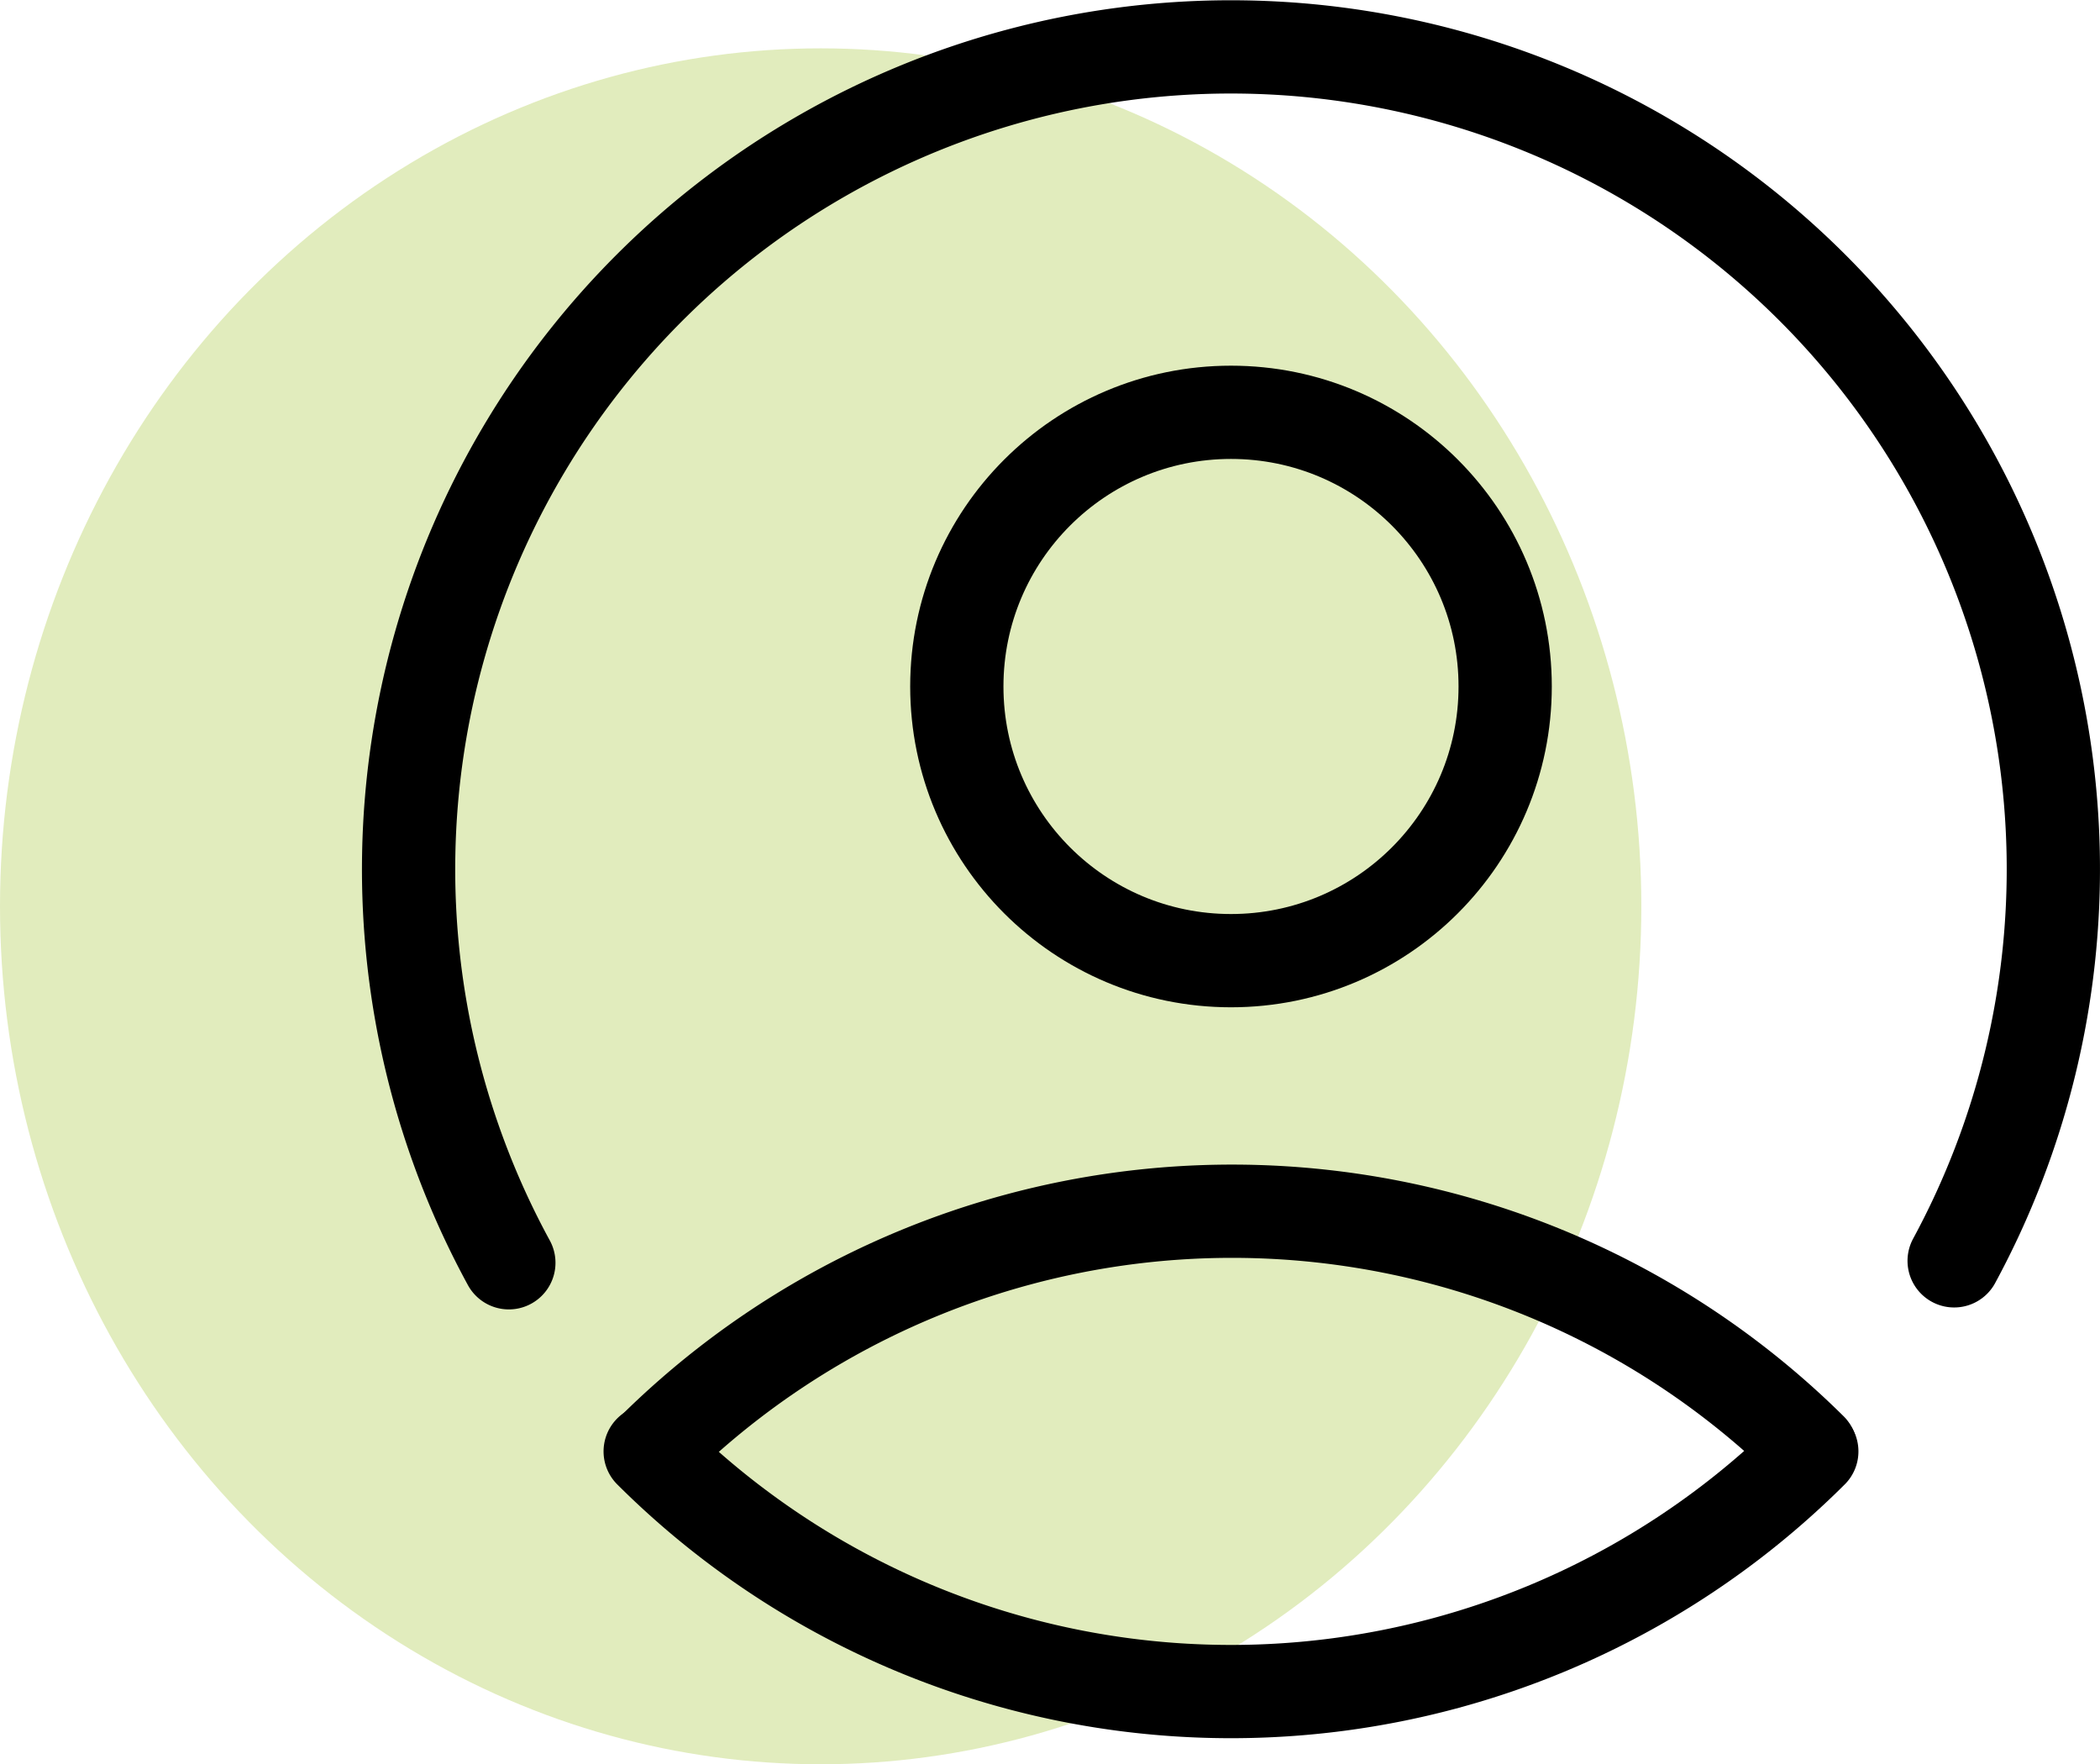 <?xml version="1.0" encoding="UTF-8"?> <svg xmlns="http://www.w3.org/2000/svg" width="56.296" height="47.296" viewBox="0 0 56.296 47.296"><g id="Group_4107" data-name="Group 4107" transform="translate(-493 -2758.704)"><g id="Group_3502" data-name="Group 3502" transform="translate(-22 1900)"><ellipse id="Ellipse_168" data-name="Ellipse 168" cx="22" cy="23" rx="22" ry="23" transform="translate(515 860)" fill="#e1ecbd"></ellipse><path id="Path_3442" data-name="Path 3442" d="M3.937,33.852A22.046,22.046,0,1,1,42.682,33.8" transform="translate(524.704 858.704)" fill="none" stroke="#000" stroke-linecap="round" stroke-miterlimit="10" stroke-width="2.5"></path><path id="Path_3443" data-name="Path 3443" d="M40.877,50.6a22.047,22.047,0,0,1-31.14,0" transform="translate(522.693 847.013)" fill="none" stroke="#000" stroke-linecap="round" stroke-miterlimit="10" stroke-width="2.5"></path><path id="Path_3445" data-name="Path 3445" d="M9.775,48.6a22.046,22.046,0,0,1,31.081-.056" transform="translate(522.684 849.011)" fill="none" stroke="#000" stroke-linecap="round" stroke-miterlimit="10" stroke-width="2.5"></path><circle id="Ellipse_171" data-name="Ellipse 171" cx="7.35" cy="7.35" r="7.35" transform="translate(540.65 869.757)" fill="none" stroke="#000" stroke-linecap="round" stroke-miterlimit="10" stroke-width="2.5"></circle></g></g></svg> 